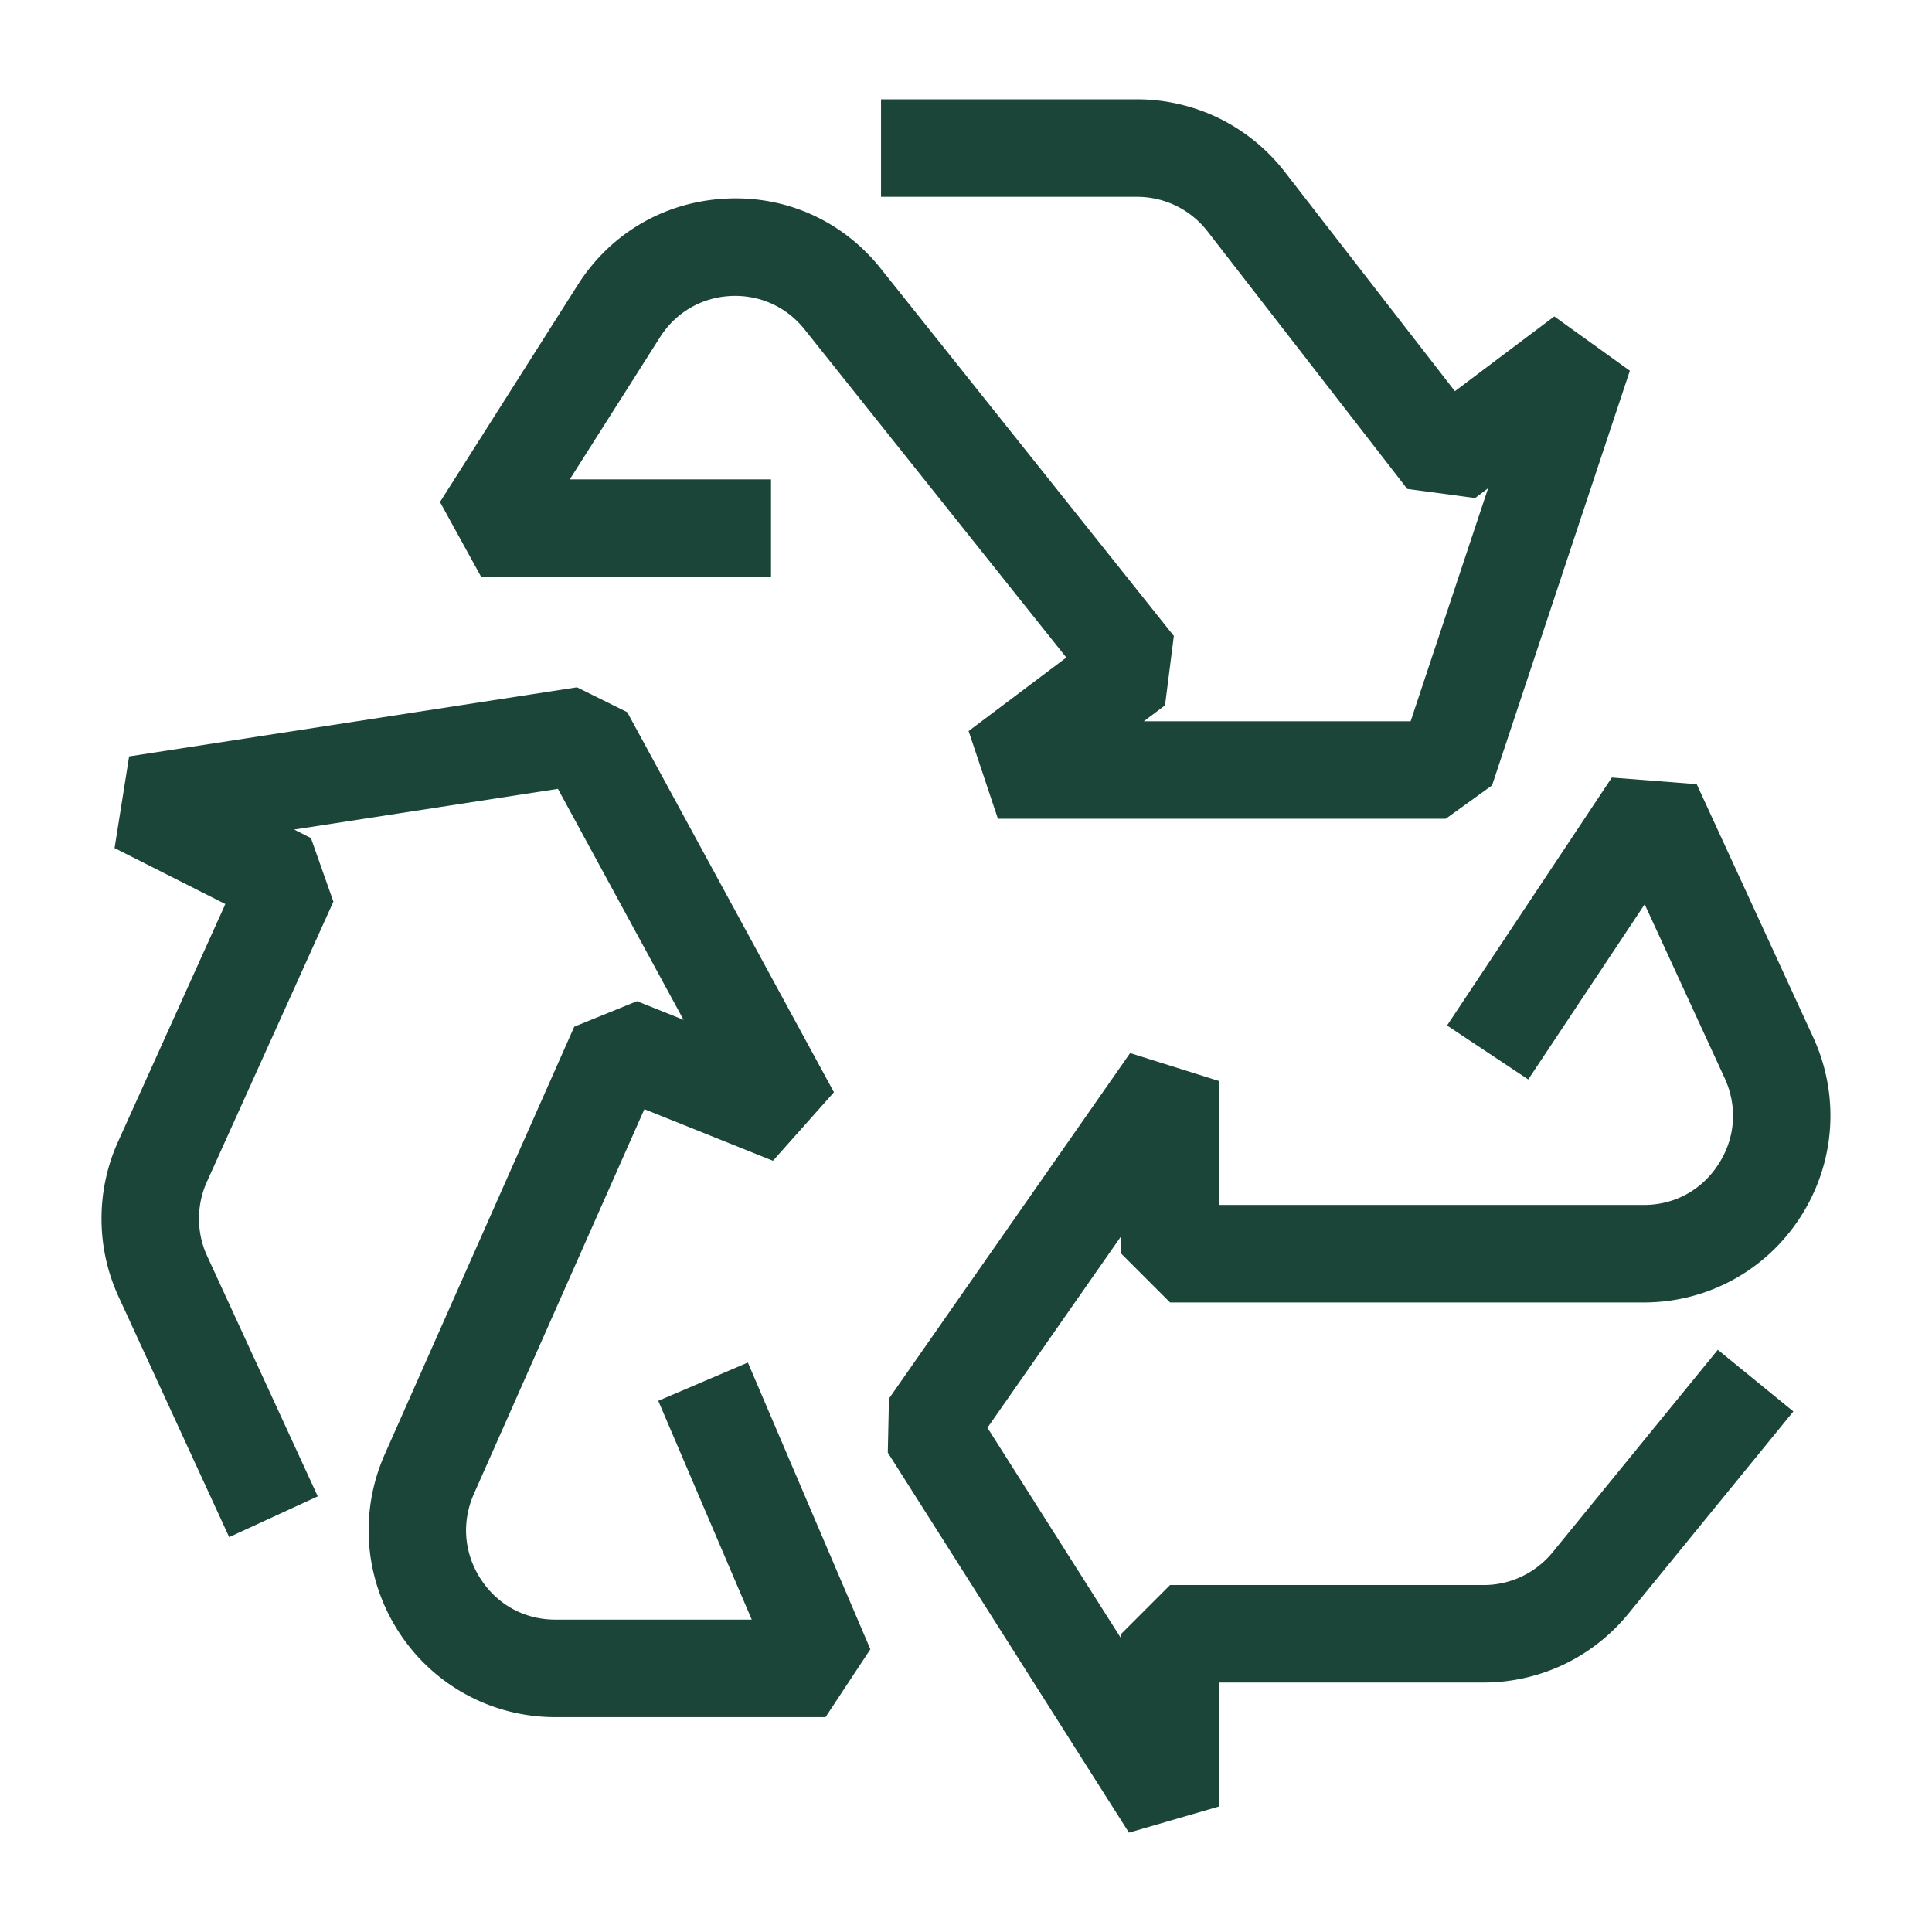 <svg width="640" height="640" viewBox="0 0 640 640" fill="none" xmlns="http://www.w3.org/2000/svg">
    <path d="M255.41 191.1v-32.3h-66.66l29.88-47.08c5.18-8.16 13.66-13.14 23.28-13.66 9.63-.51 18.59 3.51 24.61 11.06l86.71 108.7-32.37 24.35 9.71 29.05h148.36l15.33-11.05 45.65-137.35-25.03-18-32.93 24.77-56.43-72.76a62.206 62.206 0 0 0-21.63-17.62c-8.41-4.12-17.81-6.31-27.17-6.31h-84.87v32.3h84.87c4.46 0 8.94 1.04 12.95 3.01 4.01 1.97 7.58 4.88 10.33 8.42l66.18 85.34 22.47 3.01 4.3-3.24-25.66 77.19h-88.38l7.02-5.28 2.92-22.98-97.07-121.69c-12.62-15.82-31.45-24.29-51.61-23.17-20.18 1.09-37.97 11.52-48.81 28.61l-45.61 71.88 13.64 24.8h96.04-.02zM387.62 431.46h156.9c21.19 0 40.66-10.68 52.07-28.57 11.4-17.87 12.91-40.04 4.05-59.29l-38.58-83.83-28.12-2.19-54.59 82.12 26.9 17.88 38.57-58.02 26.48 57.54c4.31 9.37 3.61 19.73-1.94 28.42-5.53 8.67-14.58 13.64-24.84 13.64H403.76v-41.08l-29.39-9.24-79.89 114.46-.39 17.89 79.89 125.9 29.78-8.65v-41.08h87.76c9.1 0 18.25-2.06 26.48-5.97 8.22-3.91 15.6-9.7 21.36-16.76l54.72-67.07-25.03-20.42-54.72 67.07a29.681 29.681 0 0 1-10.2 8 29.214 29.214 0 0 1-12.62 2.85H387.6l-16.15 16.15v1.64l-44.35-69.89 44.35-63.53v5.88l16.15 16.15h.02zM218.06 464.04l30.97 72.48h-65.07c-10.17 0-19.18-4.91-24.73-13.47-5.56-8.58-6.37-18.87-2.23-28.22l56.46-127.4 42.6 17.09 20.2-22.7-68.48-125.9-16.65-8.24-148.36 22.89-4.82 30.37 36.7 18.54-35.53 78.68a61.717 61.717 0 0 0-5.49 25.75c.03 8.95 1.95 17.6 5.68 25.71l36.61 79.57 29.34-13.5-36.62-79.57a29.46 29.46 0 0 1-2.72-12.32c-.01-4.29.87-8.45 2.63-12.35l41.89-92.77-7.44-21.06-5.57-2.82 87.39-13.48 41.62 76.52-15.43-6.19-20.78 8.45-62.77 141.65c-8.52 19.22-6.78 41.23 4.65 58.87 11.44 17.66 30.82 28.2 51.83 28.2h89.53l14.85-22.49-40.58-94.97-29.7 12.69.02-.01z" fill="#1B4539"/>
</svg>
